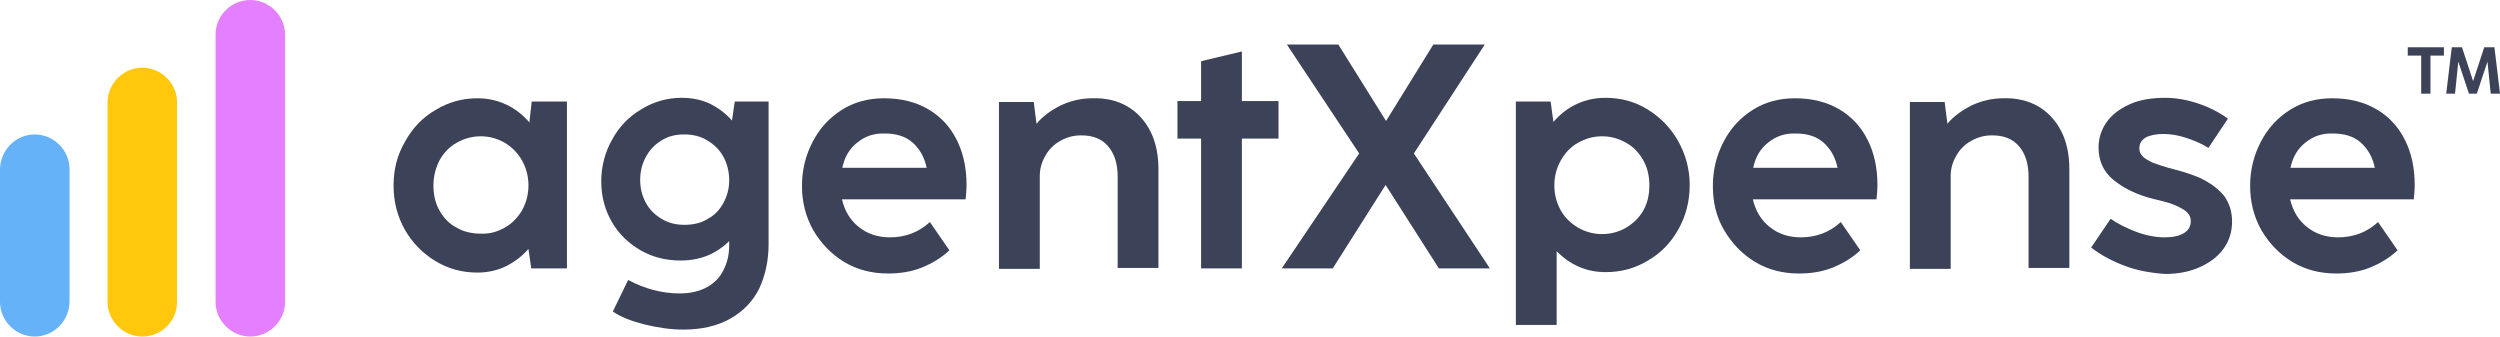 <?xml version="1.0" encoding="utf-8"?>
<!-- Generator: Adobe Illustrator 27.0.0, SVG Export Plug-In . SVG Version: 6.00 Build 0)  -->
<svg version="1.1" id="Layer_1" xmlns="http://www.w3.org/2000/svg" xmlns:xlink="http://www.w3.org/1999/xlink" x="0px" y="0px"
	 viewBox="0 0 539.3 72.6" style="enable-background:new 0 0 539.3 72.6;" xml:space="preserve">
<style type="text/css">
	.st0{fill:#65B2F8;}
	.st1{fill:#FFC80D;}
	.st2{fill:#E480FF;}
	.st3{fill:#3C4257;}
</style>
<g>
	<g>
		<path class="st0" d="M7.5,72.6L7.5,72.6c-4.1,0-7.5-3.4-7.5-7.5l0-28.5C0,32.4,3.4,29,7.5,29h0c4.1,0,7.5,3.4,7.5,7.5l0,28.5
			C15,69.2,11.6,72.6,7.5,72.6z"/>
		<path class="st1" d="M30.7,72.6L30.7,72.6c-4.1,0-7.5-3.4-7.5-7.5l0-43c0-4.1,3.4-7.5,7.5-7.5h0c4.1,0,7.5,3.4,7.5,7.5l0,43
			C38.2,69.2,34.9,72.6,30.7,72.6z"/>
		<path class="st2" d="M54,72.6L54,72.6c-4.1,0-7.5-3.4-7.5-7.5l0-57.6C46.5,3.4,49.8,0,54,0l0,0c4.1,0,7.5,3.4,7.5,7.5l0,57.6
			C61.5,69.2,58.1,72.6,54,72.6z"/>
	</g>
	<g>
		<g>
			<path class="st3" d="M114.7,21.9h7.6v36h-7.7l-0.6-4.2c-1.4,1.6-3,2.8-4.8,3.7s-3.9,1.4-6.2,1.4c-3.3,0-6.3-0.8-9.1-2.5
				c-2.8-1.7-5-4-6.6-6.8c-1.6-2.9-2.4-6-2.4-9.5s0.8-6.6,2.5-9.5c1.6-2.9,3.8-5.2,6.6-6.8c2.8-1.7,5.8-2.5,9-2.5
				c2.3,0,4.4,0.5,6.3,1.4c1.9,0.9,3.5,2.2,4.9,3.8L114.7,21.9z M108.9,49.1c1.6-0.9,2.8-2.2,3.7-3.7c0.9-1.6,1.4-3.4,1.4-5.4
				c0-2-0.5-3.8-1.4-5.4c-0.9-1.6-2.2-2.9-3.7-3.8c-1.6-0.9-3.3-1.4-5.2-1.4c-1.9,0-3.6,0.5-5.2,1.4c-1.6,0.9-2.8,2.2-3.7,3.8
				C94,36.2,93.5,38,93.5,40c0,2,0.4,3.8,1.3,5.4c0.9,1.6,2.1,2.9,3.7,3.7c1.5,0.9,3.3,1.3,5.2,1.3C105.6,50.5,107.3,50,108.9,49.1z
				"/>
			<path class="st3" d="M158.5,21.9h7.3v30.7c0,3.6-0.7,6.8-2,9.6c-1.4,2.8-3.4,4.9-6.2,6.5c-2.8,1.6-6.2,2.4-10.2,2.4
				c-2.7,0-5.4-0.4-8.3-1.1c-2.8-0.7-5.2-1.6-6.9-2.8l3.3-6.8c3.6,1.9,7.3,2.9,11.1,2.9c2.4,0,4.4-0.5,6-1.4
				c1.6-0.9,2.8-2.2,3.5-3.7c0.8-1.6,1.2-3.3,1.2-5.3V52c-1.3,1.3-2.9,2.4-4.6,3.1c-1.7,0.7-3.7,1.1-5.8,1.1c-3.2,0-6.1-0.7-8.7-2.2
				c-2.6-1.5-4.7-3.5-6.2-6.1s-2.3-5.5-2.3-8.8c0-3.2,0.8-6.2,2.3-8.9c1.5-2.8,3.6-5,6.3-6.6c2.6-1.6,5.5-2.5,8.7-2.5
				c2.3,0,4.3,0.4,6.2,1.3c1.8,0.9,3.4,2.1,4.7,3.6L158.5,21.9z M152.7,47.2c1.5-0.8,2.6-2,3.4-3.5c0.8-1.5,1.2-3.1,1.2-4.8
				c0-1.8-0.4-3.5-1.2-5s-2-2.7-3.5-3.6s-3.1-1.3-5-1.3s-3.5,0.4-4.9,1.3c-1.5,0.9-2.6,2.1-3.4,3.6c-0.8,1.5-1.2,3.1-1.2,4.9
				c0,1.8,0.4,3.4,1.2,4.9c0.8,1.5,1.9,2.6,3.4,3.5c1.5,0.9,3.1,1.3,4.9,1.3C149.6,48.5,151.3,48.1,152.7,47.2z"/>
			<path class="st3" d="M181.6,42.9c0.6,2.6,1.8,4.6,3.7,6.1c1.9,1.5,4.1,2.2,6.7,2.2c3.3,0,6.2-1.1,8.6-3.3l4.2,6.1
				c-1.7,1.6-3.7,2.8-5.9,3.7c-2.2,0.9-4.7,1.3-7.3,1.3c-3.5,0-6.7-0.8-9.5-2.5c-2.8-1.7-5-4-6.7-6.9c-1.6-2.9-2.4-6-2.4-9.5
				c0-3.5,0.8-6.6,2.3-9.5s3.6-5.2,6.3-6.9c2.7-1.7,5.7-2.5,9.1-2.5c3.7,0,6.9,0.8,9.6,2.4c2.7,1.6,4.7,3.8,6.1,6.6
				c1.4,2.8,2.1,6,2.1,9.7c0,1.1-0.1,2.1-0.2,3.1H181.6z M185,30.7c-1.7,1.3-2.8,3.1-3.3,5.5h18.2c-0.5-2.4-1.6-4.2-3.1-5.5
				c-1.5-1.3-3.5-1.9-5.9-1.9C188.6,28.7,186.6,29.4,185,30.7z"/>
			<path class="st3" d="M243.1,22.9c2.1,1.2,3.8,3,5,5.3c1.2,2.3,1.8,5.1,1.8,8.3v21.3h-8.8V38.1c0-2.8-0.7-5-2.1-6.6
				c-1.4-1.6-3.3-2.3-5.8-2.3c-1.6,0-3.1,0.4-4.5,1.2c-1.4,0.8-2.4,1.8-3.2,3.2s-1.2,2.8-1.2,4.4v20h-8.8v-36h7.5l0.6,4.7
				c1.3-1.6,3.1-2.9,5.3-4c2.2-1,4.4-1.5,6.7-1.5C238.5,21.1,241,21.7,243.1,22.9z"/>
			<path class="st3" d="M267.9,57.9h-8.8v-28H254v-8.1h5.1v-8.6l8.8-2.1v10.7h7.9v8.1h-7.9V57.9z"/>
			<path class="st3" d="M287.5,57.9h-11l16.7-24.8L277.6,9.6h11.1L299,26.1l10.2-16.5h11.1L305,33.1l16.4,24.8h-11l-11.5-18
				L287.5,57.9z"/>
			<path class="st3" d="M355.4,23.6c2.8,1.7,5,4,6.6,6.8c1.6,2.9,2.5,6,2.5,9.5s-0.8,6.6-2.4,9.5c-1.6,2.9-3.8,5.2-6.6,6.8
				c-2.8,1.7-5.8,2.5-9.1,2.5c-2.2,0-4.1-0.4-5.9-1.2c-1.8-0.8-3.3-1.9-4.7-3.3v15.9H327V21.9h7.5l0.6,4.4c1.4-1.6,3-2.9,4.9-3.8
				c1.9-0.9,4-1.4,6.3-1.4C349.6,21.1,352.7,21.9,355.4,23.6z M350.8,49.1c1.5-0.9,2.8-2.1,3.7-3.7c0.9-1.6,1.3-3.4,1.3-5.4
				c0-2-0.4-3.8-1.3-5.4c-0.9-1.6-2.1-2.9-3.7-3.8c-1.6-0.9-3.3-1.4-5.2-1.4c-1.9,0-3.6,0.5-5.2,1.4c-1.6,0.9-2.8,2.2-3.7,3.8
				c-0.9,1.6-1.4,3.4-1.4,5.4c0,2,0.5,3.8,1.4,5.4c0.9,1.6,2.2,2.8,3.7,3.7c1.6,0.9,3.3,1.4,5.2,1.4S349.3,50,350.8,49.1z"/>
			<path class="st3" d="M378.1,42.9c0.6,2.6,1.8,4.6,3.7,6.1c1.9,1.5,4.1,2.2,6.7,2.2c3.3,0,6.2-1.1,8.6-3.3l4.2,6.1
				c-1.7,1.6-3.7,2.8-5.9,3.7c-2.2,0.9-4.7,1.3-7.3,1.3c-3.5,0-6.7-0.8-9.5-2.5c-2.8-1.7-5-4-6.7-6.9s-2.4-6-2.4-9.5
				c0-3.5,0.8-6.6,2.3-9.5c1.5-2.9,3.6-5.2,6.3-6.9c2.7-1.7,5.7-2.5,9.1-2.5c3.7,0,6.9,0.8,9.6,2.4c2.7,1.6,4.7,3.8,6.1,6.6
				c1.4,2.8,2.1,6,2.1,9.7c0,1.1-0.1,2.1-0.2,3.1H378.1z M381.5,30.7c-1.7,1.3-2.8,3.1-3.3,5.5h18.2c-0.5-2.4-1.6-4.2-3.1-5.5
				c-1.5-1.3-3.5-1.9-5.9-1.9C385.1,28.7,383.1,29.4,381.5,30.7z"/>
			<path class="st3" d="M439.6,22.9c2.1,1.2,3.8,3,5,5.3c1.2,2.3,1.8,5.1,1.8,8.3v21.3h-8.8V38.1c0-2.8-0.7-5-2.1-6.6
				c-1.4-1.6-3.3-2.3-5.8-2.3c-1.6,0-3.1,0.4-4.5,1.2c-1.4,0.8-2.4,1.8-3.2,3.2s-1.2,2.8-1.2,4.4v20H412v-36h7.5l0.6,4.7
				c1.3-1.6,3.1-2.9,5.3-4c2.2-1,4.4-1.5,6.7-1.5C434.9,21.1,437.5,21.7,439.6,22.9z"/>
			<path class="st3" d="M458.5,57.4c-2.7-1-5.2-2.3-7.4-4l4.2-6.2c1.6,1.1,3.4,2,5.5,2.8c2.1,0.8,4.2,1.2,6.2,1.2
				c1.7,0,3.1-0.3,4.1-0.9s1.5-1.5,1.5-2.6c0-0.8-0.3-1.4-0.8-1.9c-0.5-0.5-1.4-1-2.5-1.5c-1.1-0.5-2.7-0.9-4.8-1.4
				c-3.6-0.9-6.4-2.3-8.6-4.1s-3.2-4.2-3.2-7c0-2,0.6-3.8,1.7-5.4s2.8-2.9,5-3.9c2.2-1,4.8-1.4,7.7-1.4c2.2,0,4.6,0.4,7,1.2
				c2.4,0.8,4.6,1.9,6.5,3.3l-4.2,6.3c-1.3-0.8-2.8-1.5-4.6-2.1c-1.8-0.6-3.5-0.9-5.1-0.9c-1.7,0-3,0.3-3.9,0.8
				c-0.9,0.6-1.3,1.3-1.3,2.3c0,0.7,0.2,1.2,0.7,1.7c0.4,0.5,1.2,0.9,2.2,1.4c1.1,0.4,2.5,0.9,4.5,1.4c2.6,0.7,4.9,1.4,6.7,2.4
				s3.2,2.1,4.3,3.5c1,1.5,1.6,3.2,1.6,5.4s-0.6,4.1-1.8,5.8c-1.2,1.7-2.9,3-5.1,4c-2.2,1-4.7,1.5-7.5,1.5
				C464.1,58.9,461.2,58.4,458.5,57.4z"/>
			<path class="st3" d="M494,42.9c0.6,2.6,1.8,4.6,3.7,6.1c1.9,1.5,4.1,2.2,6.7,2.2c3.3,0,6.2-1.1,8.6-3.3l4.2,6.1
				c-1.7,1.6-3.7,2.8-5.9,3.7c-2.2,0.9-4.7,1.3-7.3,1.3c-3.5,0-6.7-0.8-9.5-2.5c-2.8-1.7-5-4-6.7-6.9c-1.6-2.9-2.4-6-2.4-9.5
				c0-3.5,0.8-6.6,2.3-9.5c1.5-2.9,3.6-5.2,6.3-6.9s5.7-2.5,9.1-2.5c3.7,0,6.9,0.8,9.6,2.4c2.7,1.6,4.7,3.8,6.1,6.6
				c1.4,2.8,2.1,6,2.1,9.7c0,1.1-0.1,2.1-0.2,3.1H494z M497.4,30.7c-1.7,1.3-2.8,3.1-3.3,5.5h18.2c-0.5-2.4-1.6-4.2-3.1-5.5
				c-1.5-1.3-3.5-1.9-5.9-1.9C501,28.7,499,29.4,497.4,30.7z"/>
		</g>
	</g>
	<g>
		<g>
			<path class="st3" d="M524.2,20.2h-1.9V12h-2.9v-1.8h7.8V12h-2.9V20.2z"/>
			<path class="st3" d="M529.6,20.2h-1.9l1.2-10h2.2l2.4,7.3l2.4-7.3h2.2l1.2,10h-2l-0.7-6.9l-2.3,6.9h-1.7l-2.3-6.9L529.6,20.2z"/>
		</g>
	</g>
</g>
</svg>
